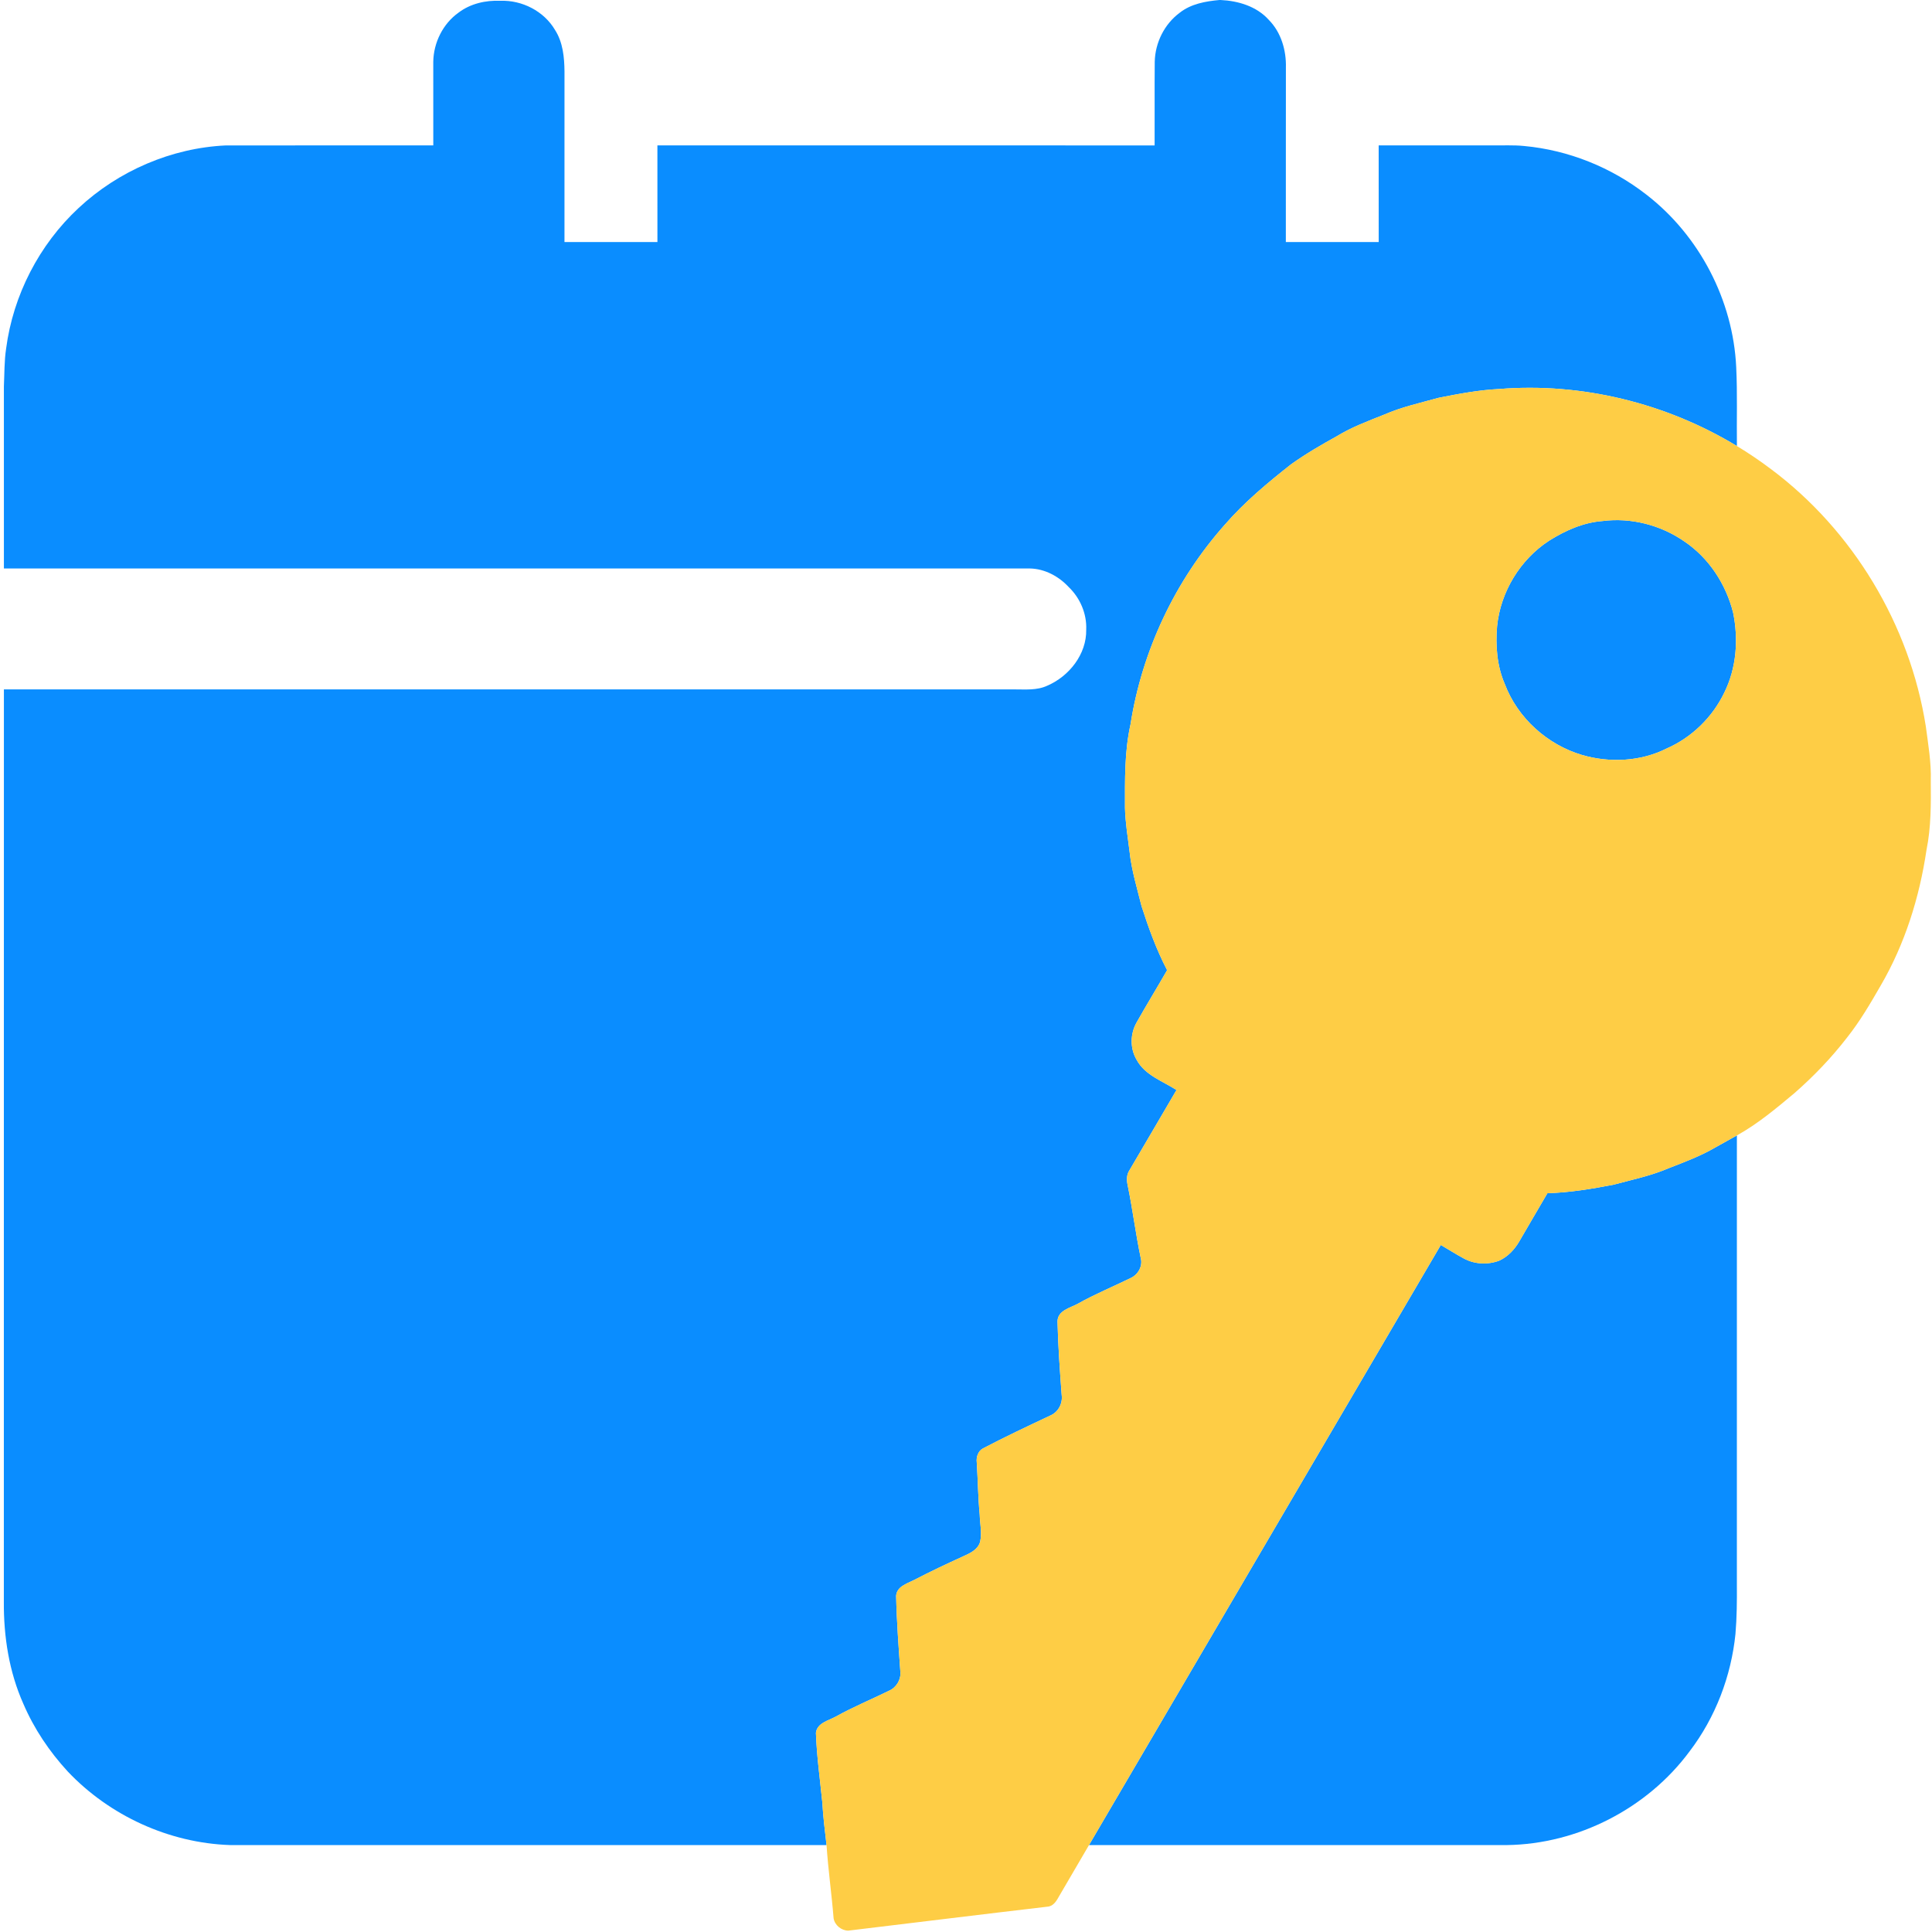 <?xml version="1.0" encoding="UTF-8" ?>
<!DOCTYPE svg PUBLIC "-//W3C//DTD SVG 1.1//EN" "http://www.w3.org/Graphics/SVG/1.1/DTD/svg11.dtd">
<svg width="1000pt" height="1000pt" viewBox="0 0 1000 1000" version="1.1" xmlns="http://www.w3.org/2000/svg">
<g id="#0a8dffff">
<path fill="#0a8dff" opacity="1.00" d=" M 631.25 0.00 L 631.74 0.00 C 640.91 0.43 650.43 3.26 656.73 10.29 C 663.12 16.76 665.82 26.06 665.58 35.00 C 665.53 65.09 665.58 95.18 665.55 125.27 C 681.57 125.27 697.59 125.27 713.62 125.27 C 713.61 108.60 713.63 91.93 713.60 75.26 C 733.05 75.27 752.50 75.26 771.95 75.26 C 777.60 75.34 783.27 75.00 788.91 75.57 C 811.82 77.69 834.06 86.61 852.19 100.76 C 879.62 121.95 897.05 155.45 898.66 190.06 C 899.32 203.66 898.85 217.27 899.02 230.87 C 862.38 208.65 818.77 197.91 776.01 201.35 C 765.46 201.85 755.06 203.84 744.73 205.88 C 735.23 208.52 725.51 210.63 716.44 214.61 C 708.09 217.94 699.59 221.08 691.89 225.81 C 683.81 230.28 675.80 234.93 668.28 240.31 C 656.03 249.95 643.98 259.99 633.76 271.81 C 608.23 300.63 591.12 336.82 585.17 374.86 C 582.00 389.03 582.28 403.63 582.28 418.07 C 582.47 425.77 583.75 433.38 584.69 441.01 C 585.71 450.53 588.56 459.71 590.85 468.97 C 594.49 480.32 598.57 491.57 604.10 502.16 C 598.89 511.23 593.43 520.15 588.29 529.26 C 584.94 535.20 584.85 542.72 588.35 548.61 C 592.66 556.58 601.76 559.54 608.95 564.19 C 600.89 578.03 592.75 591.82 584.66 605.64 C 582.96 608.11 583.13 611.14 583.77 613.93 C 586.31 626.27 587.84 638.79 590.44 651.12 C 591.59 655.22 589.15 659.64 585.41 661.42 C 576.25 665.91 566.80 669.80 557.89 674.80 C 553.86 677.01 547.42 678.29 547.36 684.00 C 547.67 696.69 548.58 709.35 549.52 722.01 C 550.14 726.41 547.77 730.89 543.67 732.66 C 531.96 738.17 520.24 743.69 508.78 749.70 C 506.20 751.11 505.24 754.18 505.57 756.97 C 506.16 765.96 506.23 774.98 507.09 783.96 C 507.22 788.61 508.34 793.35 507.33 797.96 C 506.24 802.04 502.14 803.93 498.62 805.52 C 489.96 809.45 481.37 813.53 472.92 817.91 C 469.33 819.69 464.17 821.23 463.84 825.99 C 464.11 839.03 465.10 852.05 466.01 865.07 C 466.49 869.26 464.06 873.38 460.23 875.09 C 451.03 879.61 441.53 883.52 432.57 888.53 C 428.77 890.61 422.95 891.78 422.32 896.92 C 422.74 908.94 424.43 920.91 425.63 932.88 C 426.06 940.28 426.95 947.65 427.82 955.02 C 324.88 954.98 221.93 955.01 118.98 955.00 C 87.48 953.91 56.74 939.81 35.09 916.95 C 25.56 906.61 17.61 894.78 12.07 881.84 C 4.69 865.29 1.86 847.04 1.99 829.01 C 2.03 671.62 1.97 514.22 2.02 356.83 C 176.34 356.83 350.66 356.82 524.98 356.83 C 530.70 356.81 536.69 357.42 542.05 354.92 C 553.38 350.06 562.47 338.60 562.22 325.92 C 562.58 317.70 559.08 309.53 553.16 303.86 C 548.01 298.29 540.73 294.38 533.05 294.24 C 356.04 294.27 179.03 294.28 2.02 294.25 C 1.98 262.85 2.00 231.45 2.01 200.05 C 2.33 193.50 2.18 186.90 3.17 180.40 C 6.79 152.81 20.28 126.62 40.67 107.68 C 61.28 88.44 88.78 76.55 116.99 75.27 C 152.75 75.25 188.51 75.26 224.27 75.26 C 224.26 60.83 224.25 46.40 224.26 31.98 C 224.41 22.06 229.25 12.28 237.38 6.51 C 243.52 1.87 251.36 0.08 258.97 0.41 C 270.20 -0.02 281.57 5.77 287.30 15.54 C 291.37 21.91 292.11 29.62 292.18 37.00 C 292.17 66.42 292.19 95.84 292.17 125.27 C 308.21 125.28 324.24 125.26 340.28 125.27 C 340.27 108.60 340.28 91.93 340.27 75.25 C 426.05 75.28 511.84 75.24 597.63 75.27 C 597.71 60.82 597.55 46.38 597.69 31.93 C 597.91 22.11 602.68 12.48 610.60 6.61 C 616.47 1.98 624.00 0.65 631.25 0.00 Z" />
<path fill="#0a8dff" opacity="1.00" d=" M 829.44 269.69 C 844.25 267.79 859.61 271.76 871.84 280.26 C 884.51 288.79 893.33 302.33 897.05 317.05 C 899.89 330.85 898.83 345.67 892.54 358.41 C 886.42 371.22 875.65 381.73 862.64 387.43 C 849.25 394.17 833.23 394.95 818.94 390.80 C 800.95 385.51 785.56 371.69 778.89 354.10 C 774.80 344.67 774.03 334.16 774.90 324.02 C 776.72 306.27 786.86 289.59 801.82 279.86 C 810.18 274.60 819.48 270.45 829.44 269.69 Z" />
<path fill="#0a8dff" opacity="1.00" d=" M 887.98 593.84 C 891.62 591.74 895.36 589.81 899.01 587.70 C 898.99 665.12 899.01 742.55 899.00 819.97 C 899.06 828.56 899.00 837.18 898.27 845.75 C 896.04 867.64 887.90 888.95 874.55 906.47 C 852.69 936.04 816.72 954.52 779.94 955.01 C 707.85 955.00 635.76 954.99 563.66 955.01 C 624.33 851.45 685.03 747.92 745.76 644.40 C 749.73 646.72 753.61 649.19 757.66 651.38 C 763.25 654.45 770.23 654.75 776.14 652.45 C 780.56 650.37 784.04 646.62 786.45 642.42 C 791.23 634.12 796.13 625.90 800.94 617.61 C 812.49 617.26 823.92 615.38 835.24 613.18 C 844.72 610.62 854.42 608.62 863.49 604.74 C 871.81 601.51 880.25 598.38 887.98 593.84 Z" />
</g>
<g id="#fecd45ff">
<path fill="#fecd45" opacity="1.00" d=" M 744.73 205.88 C 755.06 203.84 765.46 201.85 776.01 201.35 C 818.77 197.91 862.38 208.65 899.02 230.87 C 905.01 234.48 910.81 238.42 916.41 242.62 C 959.14 274.46 988.53 323.39 996.80 375.98 C 998.03 385.28 999.65 394.60 999.37 404.01 C 999.47 416.03 999.56 428.17 997.14 440.00 C 993.51 464.52 985.96 488.66 973.43 510.14 C 968.12 519.37 962.72 528.61 956.08 536.98 C 947.98 547.48 938.75 557.09 928.78 565.82 C 919.31 573.72 909.84 581.71 899.01 587.70 C 895.36 589.81 891.62 591.74 887.98 593.84 C 880.25 598.38 871.81 601.51 863.49 604.74 C 854.42 608.62 844.72 610.62 835.24 613.18 C 823.92 615.38 812.49 617.26 800.94 617.61 C 796.13 625.90 791.23 634.12 786.45 642.42 C 784.04 646.62 780.56 650.37 776.14 652.45 C 770.23 654.75 763.25 654.45 757.66 651.38 C 753.61 649.19 749.73 646.72 745.76 644.40 C 685.03 747.92 624.33 851.45 563.66 955.01 C 558.34 964.16 552.96 973.26 547.64 982.42 C 546.45 984.58 544.72 986.81 542.02 986.91 C 507.68 990.93 473.35 995.18 439.03 999.30 C 435.47 999.25 432.05 996.46 431.47 992.92 C 430.46 980.26 428.64 967.69 427.82 955.02 C 426.95 947.65 426.06 940.28 425.63 932.88 C 424.43 920.91 422.74 908.94 422.32 896.92 C 422.95 891.78 428.77 890.61 432.57 888.53 C 441.53 883.52 451.03 879.61 460.23 875.09 C 464.06 873.38 466.49 869.26 466.01 865.07 C 465.10 852.05 464.11 839.03 463.84 825.99 C 464.17 821.23 469.33 819.69 472.92 817.91 C 481.37 813.53 489.96 809.45 498.62 805.52 C 502.14 803.93 506.24 802.04 507.33 797.96 C 508.34 793.35 507.22 788.61 507.09 783.96 C 506.23 774.98 506.16 765.96 505.57 756.97 C 505.24 754.18 506.20 751.11 508.78 749.70 C 520.24 743.69 531.96 738.17 543.67 732.66 C 547.77 730.89 550.14 726.41 549.52 722.01 C 548.58 709.35 547.67 696.69 547.36 684.00 C 547.42 678.29 553.86 677.01 557.89 674.80 C 566.80 669.80 576.25 665.91 585.41 661.42 C 589.15 659.64 591.59 655.22 590.44 651.12 C 587.84 638.79 586.31 626.27 583.77 613.93 C 583.13 611.14 582.96 608.11 584.66 605.64 C 592.75 591.82 600.89 578.03 608.95 564.19 C 601.76 559.54 592.66 556.58 588.35 548.61 C 584.85 542.72 584.94 535.20 588.29 529.26 C 593.43 520.15 598.89 511.23 604.10 502.16 C 598.57 491.57 594.49 480.32 590.85 468.97 C 588.56 459.71 585.71 450.53 584.69 441.01 C 583.75 433.38 582.47 425.77 582.28 418.07 C 582.28 403.63 582.00 389.03 585.17 374.86 C 591.12 336.82 608.23 300.63 633.76 271.81 C 643.98 259.99 656.03 249.95 668.28 240.31 C 675.80 234.93 683.81 230.28 691.89 225.81 C 699.59 221.08 708.09 217.94 716.44 214.61 C 725.51 210.63 735.23 208.52 744.73 205.88 M 829.44 269.69 C 819.48 270.45 810.18 274.60 801.82 279.86 C 786.86 289.59 776.72 306.27 774.90 324.02 C 774.03 334.16 774.80 344.67 778.89 354.10 C 785.56 371.69 800.95 385.51 818.94 390.80 C 833.23 394.95 849.25 394.17 862.64 387.43 C 875.65 381.73 886.42 371.22 892.54 358.41 C 898.83 345.67 899.89 330.85 897.05 317.05 C 893.33 302.33 884.51 288.79 871.84 280.26 C 859.61 271.76 844.25 267.79 829.44 269.69 Z" />
</g>
</svg>
